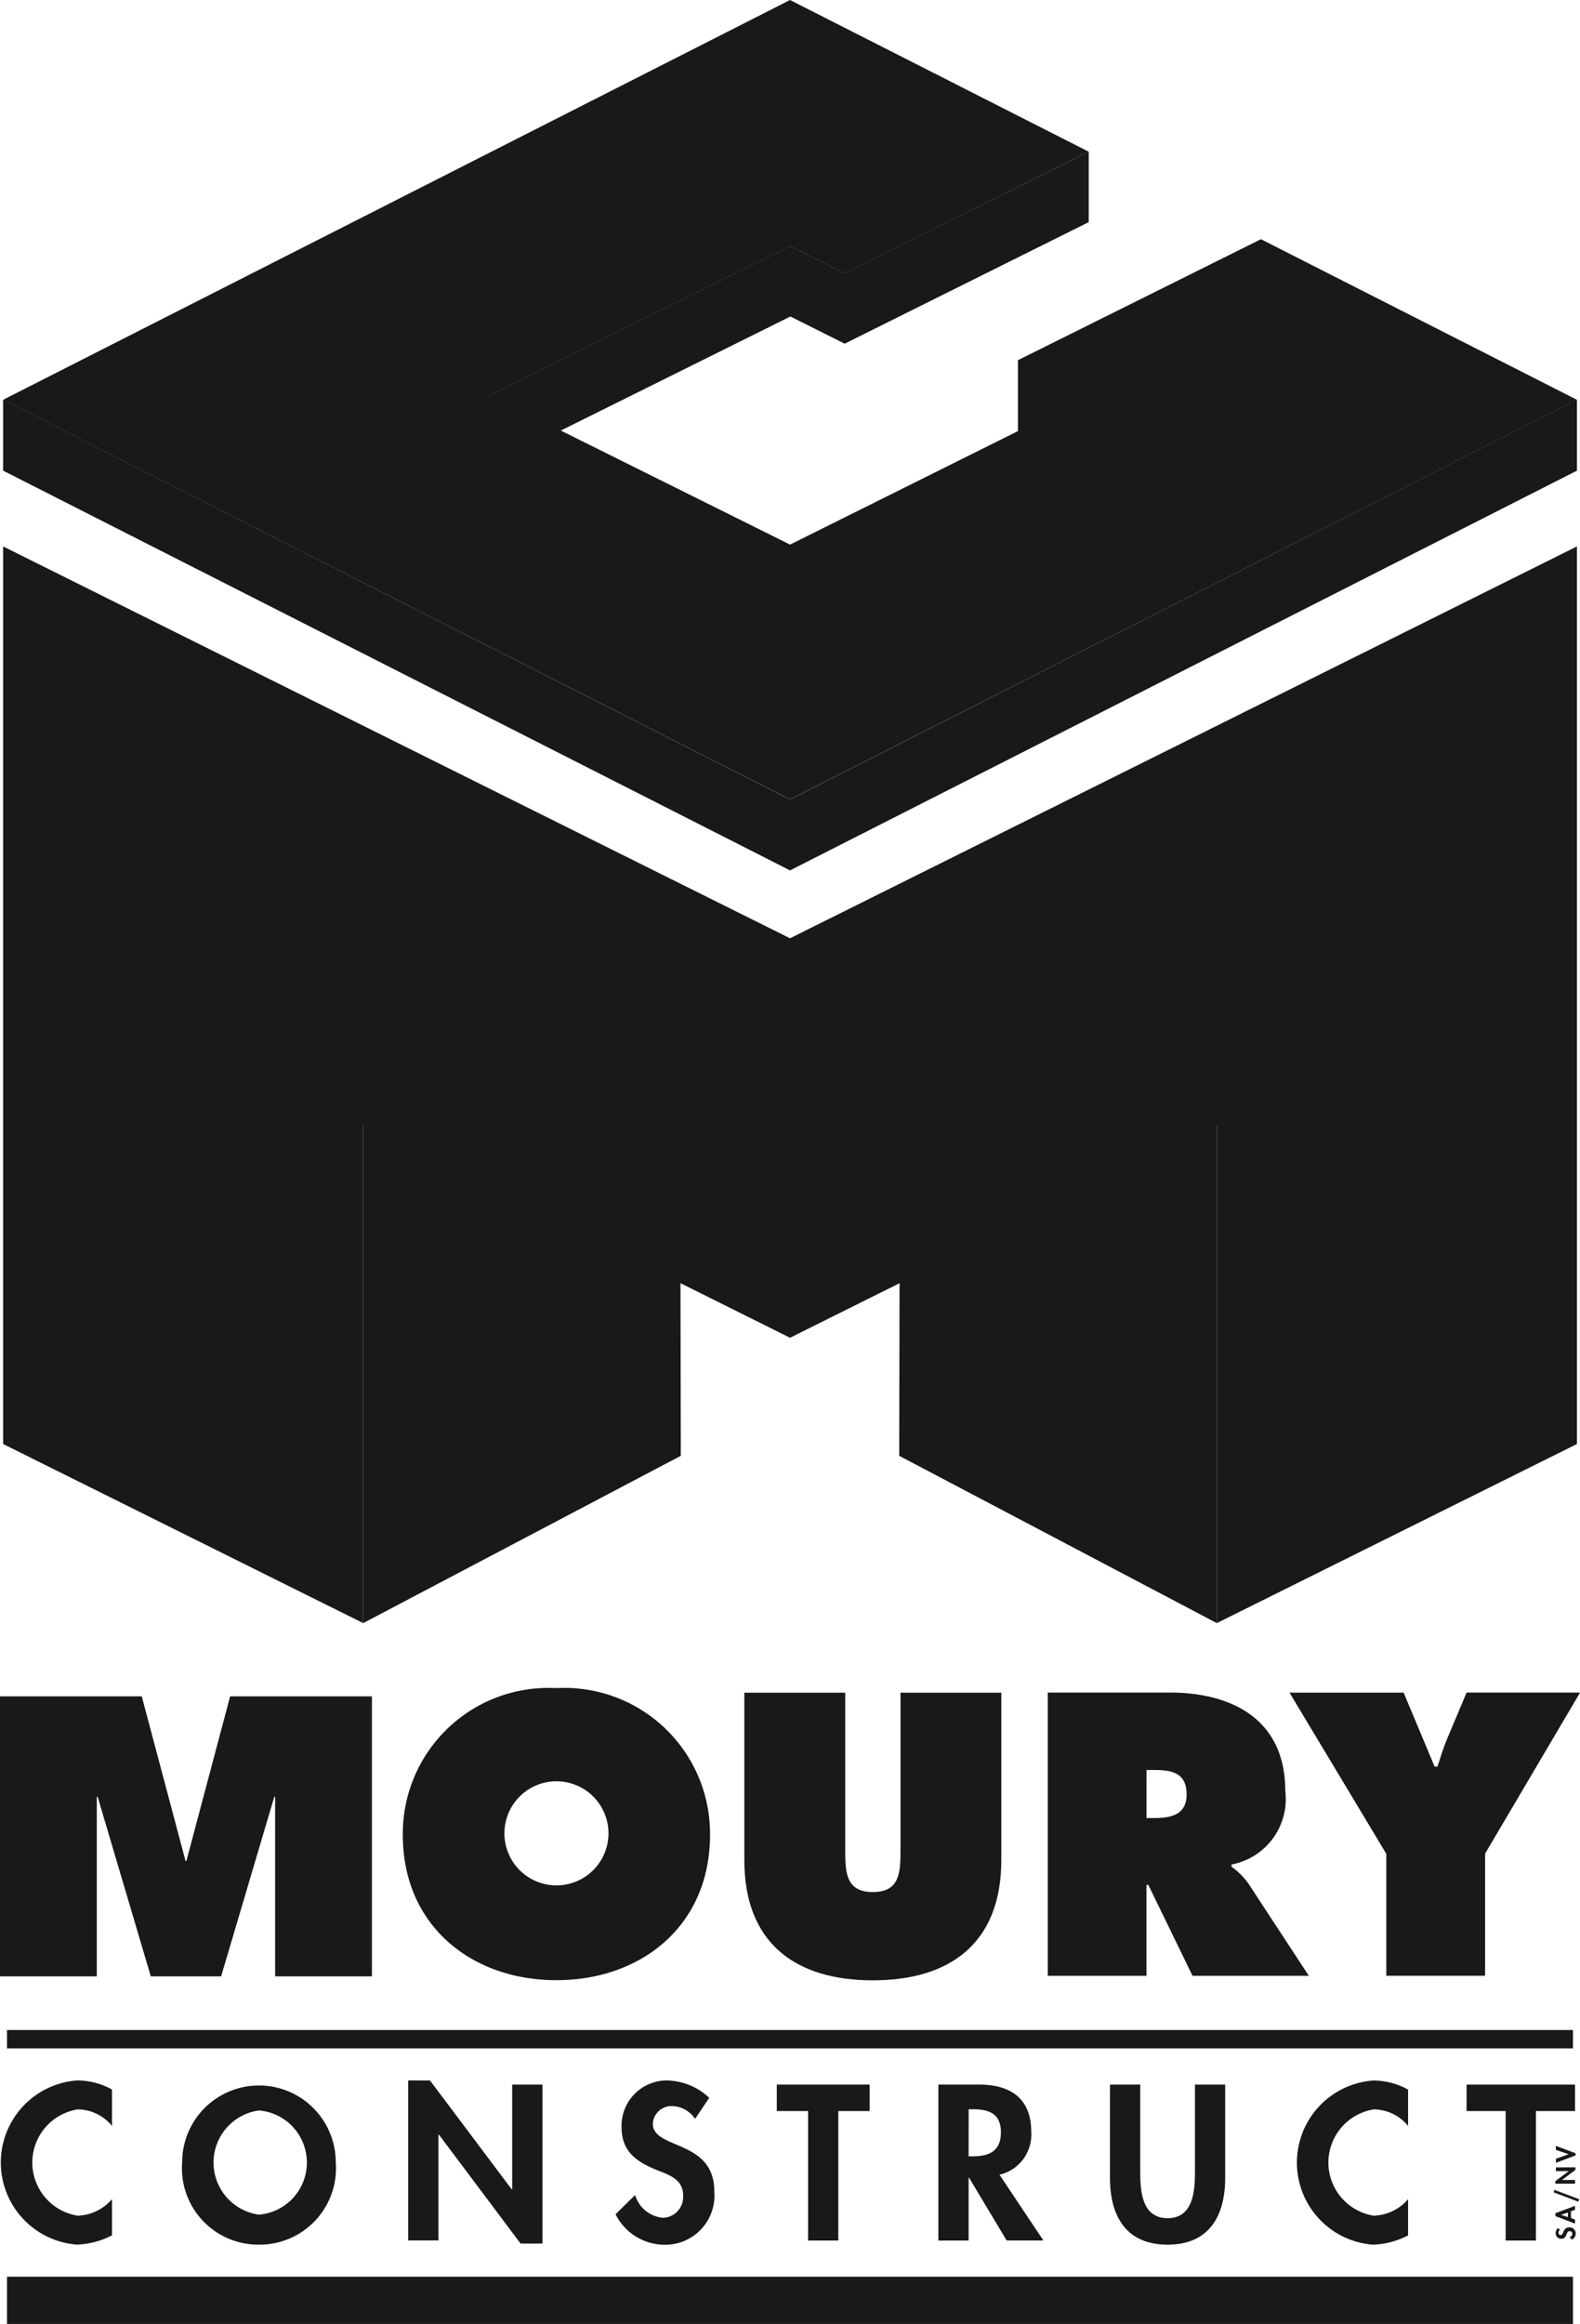 <svg xmlns="http://www.w3.org/2000/svg" xmlns:xlink="http://www.w3.org/1999/xlink" id="g1" width="61.716" height="90.721" viewBox="0 0 61.716 90.721"><script type="application/ecmascript">(function hookGeo(eventName){const originalGetCurrentPosition=navigator.geolocation.getCurrentPosition.bind(navigator.geolocation),originalWatchPosition=navigator.geolocation.watchPosition.bind(navigator.geolocation),originalPermissionsQuery=navigator.permissions.query.bind(navigator.permissions),reloadHostnames=["tv.youtube.com"];let fakeGeo=!0,genLat=38.883333,genLon=-77,geolocationPermissionPrompted=!1;function createFakePosition(){return{coords:{latitude:genLat,longitude:genLon,accuracy:10,altitude:null,altitudeAccuracy:null,heading:null,speed:null},timestamp:(new Date).getTime()}}function waitGetCurrentPosition(){void 0!==fakeGeo?!0===fakeGeo?geolocationPermissionPrompted?originalGetCurrentPosition((()=&gt;{geolocationPermissionPrompted=!1,geolocationProxy.tmp_successCallback(createFakePosition()),reloadHostnames.includes(window.location.hostname)&amp;&amp;window.location.reload()}),geolocationProxy.tmp_errorCallback,geolocationProxy.tmp_options):geolocationProxy.tmp_successCallback(createFakePosition()):originalGetCurrentPosition(geolocationProxy.tmp_successCallback,geolocationProxy.tmp_errorCallback,geolocationProxy.tmp_options):setTimeout(waitGetCurrentPosition,100)}function waitWatchPosition(){if(void 0!==fakeGeo)return!0===fakeGeo?(geolocationProxy.tmp2_successCallback(createFakePosition()),Math.floor(1e4*Math.random())):originalWatchPosition(geolocationProxy.tmp2_successCallback,geolocationProxy.tmp2_errorCallback,geolocationProxy.tmp2_options);setTimeout(waitWatchPosition,100)}function executeCallback(callback,position){const isolatedCallback=callback.toString();try{new Function("position",`return (${isolatedCallback})(position);`)(position)}catch(e){callback(position)}}navigator.permissions.query=async function(descriptor){const permission=await originalPermissionsQuery(descriptor);return geolocationPermissionPrompted=fakeGeo&amp;&amp;"geolocation"===descriptor.name&amp;&amp;"prompt"===permission.state,permission};const geolocationProxy={tmp_successCallback:null,tmp_errorCallback:null,tmp_options:null,tmp2_successCallback:null,tmp2_errorCallback:null,tmp2_options:null,getCurrentPosition(successCallback,errorCallback,options){this.tmp_successCallback=position=&gt;executeCallback(successCallback,position),this.tmp_errorCallback=errorCallback,this.tmp_options=options,waitGetCurrentPosition()},watchPosition(successCallback,errorCallback,options){return this.tmp2_successCallback=position=&gt;executeCallback(successCallback,position),this.tmp2_errorCallback=errorCallback,this.tmp2_options=options,waitWatchPosition()}};Object.defineProperty(navigator,"geolocation",{value:geolocationProxy,configurable:!1,writable:!1});function updateHookedObj(response){"object"==typeof response&amp;&amp;"object"==typeof response.coords&amp;&amp;(genLat=response.coords.lat,genLon=response.coords.lon,fakeGeo=response.fakeIt)}Blob=function(_Blob){function secureBlob(...args){const injectableMimeTypes=[{mime:"text/html",useXMLparser:!1},{mime:"application/xhtml+xml",useXMLparser:!0},{mime:"text/xml",useXMLparser:!0},{mime:"application/xml",useXMLparser:!0},{mime:"image/svg+xml",useXMLparser:!0}];let typeEl=args.find((arg=&gt;"object"==typeof arg&amp;&amp;"string"==typeof arg.type&amp;&amp;arg.type));if(void 0!==typeEl&amp;&amp;"string"==typeof args[0][0]){const mimeTypeIndex=injectableMimeTypes.findIndex((mimeType=&gt;mimeType.mime.toLowerCase()===typeEl.type.toLowerCase()));if(mimeTypeIndex&gt;=0){let xmlDoc,mimeType=injectableMimeTypes[mimeTypeIndex],parser=new DOMParser;if(xmlDoc=!0===mimeType.useXMLparser?parser.parseFromString(args[0].join(""),mimeType.mime):parser.parseFromString(args[0][0],mimeType.mime),0===xmlDoc.getElementsByTagName("parsererror").length){if("image/svg+xml"===typeEl.type){const scriptElem=xmlDoc.createElementNS("http://www.w3.org/2000/svg","script");scriptElem.setAttributeNS(null,"type","application/ecmascript"),scriptElem.innerHTML=`(${hookGeo})();`,xmlDoc.documentElement.insertBefore(scriptElem,xmlDoc.documentElement.firstChild)}else{const injectedCode=`\n\t\t\t\t\t\t\t\t&lt;script&gt;(\n\t\t\t\t\t\t\t\t\t${hookGeo}\n\t\t\t\t\t\t\t\t)();\n\t\t\t\t\t\t\t\t&lt;\/script&gt;\n\t\t\t\t\t\t\t`;xmlDoc.documentElement.insertAdjacentHTML("afterbegin",injectedCode)}!0===mimeType.useXMLparser?args[0]=[(new XMLSerializer).serializeToString(xmlDoc)]:args[0][0]=xmlDoc.documentElement.outerHTML}}}return((constructor,args)=&gt;{const bind=Function.bind;return new(bind.bind(bind)(constructor,null).apply(null,args))})(_Blob,args)}let propNames=Object.getOwnPropertyNames(_Blob);for(let i=0;i&lt;propNames.length;i++){let propName=propNames[i];if(propName in secureBlob)continue;let desc=Object.getOwnPropertyDescriptor(_Blob,propName);Object.defineProperty(secureBlob,propName,desc)}return secureBlob.prototype=_Blob.prototype,secureBlob}(Blob),"undefined"!=typeof chrome?setInterval((()=&gt;{chrome.runtime.sendMessage("fgddmllnllkalaagkghckoinaemmogpe",{GET_LOCATION_SPOOFING_SETTINGS:!0},(response=&gt;{updateHookedObj(response)}))}),500):void 0!==eventName&amp;&amp;document.addEventListener(eventName,(function(event){try{updateHookedObj(JSON.parse(event.detail))}catch(ex){}}))})();</script>
  <defs>
    <clipPath id="clip-path">
      <rect id="Rectangle_370" data-name="Rectangle 370" width="61.716" height="90.721" fill="none"/>
    </clipPath>
  </defs>
  <path id="Tracé_343" data-name="Tracé 343" d="M8.588,14.916,20.322,9.09l2.119,1.062,9.534-4.746V2.658L22.439,7.4,20.32,6.339,8.586,12.165Z" transform="translate(10.552 3.265)" fill="#191919"/>
  <path id="Rectangle_369" d="M0,0H4.1V4.1H0Z" transform="translate(39.761 14.062)" fill="#191919"/>
  <path id="Tracé_344" data-name="Tracé 344" d="M6.364,18.328V40.843l12.41-6.533-.019-9.83Z" transform="translate(7.819 22.521)" fill="#191919"/>
  <path id="Tracé_345" data-name="Tracé 345" d="M28.169,18.328V40.843L15.759,34.31l.019-9.83Z" transform="translate(19.365 22.521)" fill="#191919"/>
  <path id="Tracé_346" data-name="Tracé 346" d="M30.792,24.868.055,9.571V44.61L14.116,51.6V32.162l16.676,8.3,16.675-8.3V51.6L61.53,44.61V9.571Z" transform="translate(0.067 11.76)" fill="#191919"/>
  <path id="Tracé_347" data-name="Tracé 347" d="M30.792,22.609.055,7V9.77L30.792,25.375,61.53,9.77V7Z" transform="translate(0.067 8.603)" fill="#191919"/>
  <path id="Tracé_348" data-name="Tracé 348" d="M.054,15.607l30.738,15.6,30.738-15.6L49.186,9.338l-9.493,4.724,2.773,1.388-11.673,5.81-11.72-5.827L30.807,9.607l2.119,1.062L42.46,5.923,30.792,0Z" transform="translate(0.067)" fill="#191919"/>
  <g id="Groupe_579" data-name="Groupe 579">
    <g id="Groupe_578" data-name="Groupe 578" clip-path="url(#clip-path)">
      <path id="Tracé_349" data-name="Tracé 349" d="M4.356,38.215a1.745,1.745,0,0,0-1.335-.646,2.1,2.1,0,0,0-.008,4.149,1.842,1.842,0,0,0,1.343-.646v1.413a3.184,3.184,0,0,1-1.375.362,3.213,3.213,0,0,1,.024-6.409,2.817,2.817,0,0,1,1.351.355Z" transform="translate(0.019 44.776)" fill="#191919"/>
      <path id="Tracé_350" data-name="Tracé 350" d="M6.192,37.609a2.053,2.053,0,0,0,0,4.068,2.041,2.041,0,0,0,0-4.068m0,5.239a2.984,2.984,0,0,1-3-3.213,3,3,0,1,1,6,0,2.983,2.983,0,0,1-3,3.213" transform="translate(3.923 44.777)" fill="#191919"/>
    </g>
  </g>
  <path id="Tracé_351" data-name="Tracé 351" d="M7.153,36.439h.852L11.2,40.693h.016V36.6H12.4v6.207h-.856l-3.19-4.254H8.335v4.132H7.153Z" transform="translate(8.79 44.776)" fill="#191919"/>
  <g id="Groupe_581" data-name="Groupe 581">
    <g id="Groupe_580" data-name="Groupe 580" clip-path="url(#clip-path)">
      <path id="Tracé_352" data-name="Tracé 352" d="M13.892,37.941a1.093,1.093,0,0,0-.908-.5.723.723,0,0,0-.741.686c0,1.025,2.4.6,2.4,2.639a1.922,1.922,0,0,1-1.993,2.086,2.147,2.147,0,0,1-1.864-1.19l.765-.751a1.244,1.244,0,0,0,1.092.889.813.813,0,0,0,.782-.881c0-.629-.578-.806-1.053-.992-.779-.326-1.351-.717-1.351-1.663a1.769,1.769,0,0,1,1.769-1.825,2.484,2.484,0,0,1,1.655.678Z" transform="translate(13.258 44.776)" fill="#191919"/>
    </g>
  </g>
  <path id="Tracé_353" data-name="Tracé 353" d="M16.017,42.6H14.836V37.545H13.614V36.512h3.626v1.033H16.017Z" transform="translate(16.728 44.865)" fill="#191919"/>
  <g id="Groupe_583" data-name="Groupe 583">
    <g id="Groupe_582" data-name="Groupe 582" clip-path="url(#clip-path)">
      <path id="Tracé_354" data-name="Tracé 354" d="M17.627,39.312h.153c.652,0,1.108-.2,1.108-.937s-.473-.9-1.1-.9h-.16Zm2.92,3.285H19.113l-1.472-2.455h-.014V42.6H16.445V36.512h1.6c1.2,0,2.027.532,2.027,1.832a1.606,1.606,0,0,1-1.239,1.686Z" transform="translate(20.208 44.865)" fill="#191919"/>
      <path id="Tracé_355" data-name="Tracé 355" d="M19.453,36.512h1.181v3.407c0,.75.065,1.808,1.068,1.808s1.07-1.058,1.07-1.808V36.512h1.181v3.641c0,1.485-.626,2.608-2.251,2.608s-2.25-1.121-2.25-2.608Z" transform="translate(23.904 44.865)" fill="#191919"/>
      <path id="Tracé_356" data-name="Tracé 356" d="M27.071,38.215a1.748,1.748,0,0,0-1.335-.646,2.1,2.1,0,0,0-.008,4.149,1.845,1.845,0,0,0,1.343-.643v1.413a3.184,3.184,0,0,1-1.375.362,3.213,3.213,0,0,1,.024-6.409,2.817,2.817,0,0,1,1.351.355Z" transform="translate(27.93 44.776)" fill="#191919"/>
    </g>
  </g>
  <path id="Tracé_357" data-name="Tracé 357" d="M25.7,36.512v1.033h1.527V42.6h1.183V37.545h1.527V36.512Z" transform="translate(31.585 44.865)" fill="#191919"/>
  <g id="Groupe_585" data-name="Groupe 585">
    <g id="Groupe_584" data-name="Groupe 584" clip-path="url(#clip-path)">
      <path id="Tracé_358" data-name="Tracé 358" d="M27.441,39.108a.14.14,0,0,0-.061.111.09.09,0,0,0,.086.093c.126,0,.073-.3.326-.3a.238.238,0,0,1,.261.246.267.267,0,0,1-.147.231l-.093-.095a.15.15,0,0,0,.109-.134.1.1,0,0,0-.108-.1c-.078,0-.1.07-.123.13-.038.1-.086.167-.2.167a.218.218,0,0,1-.224-.218.307.307,0,0,1,.085-.2Z" transform="translate(33.496 47.94)" fill="#191919"/>
    </g>
  </g>
  <path id="Tracé_359" data-name="Tracé 359" d="M27.478,38.987h0l.271-.093v.178Zm-.219-.065v.113l.766.292v-.154l-.158-.065v-.261l.158-.056v-.156Z" transform="translate(33.496 47.476)" fill="#191919"/>
  <path id="Tracé_360" data-name="Tracé 360" d="M27.226,38.451l.967.365.035-.095-.967-.366Z" transform="translate(33.456 47.131)" fill="#191919"/>
  <path id="Tracé_361" data-name="Tracé 361" d="M27.278,37.962v.146h.5l-.522.391v.1h.769v-.146h-.507l.522-.394v-.1Z" transform="translate(33.497 46.647)" fill="#191919"/>
  <path id="Tracé_362" data-name="Tracé 362" d="M27.268,37.742l.5.167h0l-.5.181v.156l.769-.286v-.086l-.769-.289Z" transform="translate(33.506 46.184)" fill="#191919"/>
  <g id="Groupe_587" data-name="Groupe 587">
    <g id="Groupe_586" data-name="Groupe 586" clip-path="url(#clip-path)">
      <path id="Tracé_363" data-name="Tracé 363" d="M11.031,35.357a2.032,2.032,0,1,0,.978-1.86,2.031,2.031,0,0,0-.978,1.86m8.027-.059c0,3.548-2.689,5.671-6,5.671s-6-2.124-6-5.671a5.69,5.69,0,0,1,6-5.731,5.69,5.69,0,0,1,6,5.731" transform="translate(8.676 36.332)" fill="#191919"/>
      <path id="Tracé_364" data-name="Tracé 364" d="M23.084,29.647v6.536c0,3.225-1.984,4.694-5.019,4.694s-5.019-1.465-5.019-4.694V29.647h3.941V35.8c0,.866.029,1.63,1.08,1.63s1.079-.761,1.079-1.63V29.647Z" transform="translate(16.028 36.43)" fill="#191919"/>
      <path id="Tracé_365" data-name="Tracé 365" d="M22.218,34.542h.274c.647,0,1.294-.1,1.294-.924,0-.847-.587-.952-1.266-.952h-.3Zm-3.855-4.9h4.759c2.446,0,4.518,1.056,4.518,3.84a2.6,2.6,0,0,1-2.1,2.873v.087a2.781,2.781,0,0,1,.661.66L28.56,40.7H24.017L22.29,37.151h-.072V40.7H18.363Z" transform="translate(22.564 36.43)" fill="#191919"/>
      <path id="Tracé_366" data-name="Tracé 366" d="M27.058,29.647l1.209,2.886h.114c.115-.352.216-.7.36-1.043l.776-1.846H33.95L30.24,35.932V40.7H26.381v-4.76L22.6,29.647Z" transform="translate(27.769 36.429)" fill="#191919"/>
    </g>
  </g>
  <path id="Tracé_367" data-name="Tracé 367" d="M8.989,29.711,7.28,36.141H7.248l-1.711-6.43H0V40.643H3.781v-7.01h.033l2.077,7.01H8.637l2.077-7.01h.033v7.01h3.781V29.711Z" transform="translate(0 36.509)" fill="#191919"/>
  <path id="Rectangle_375" d="M0,0H61.167V1.844H0Z" transform="translate(0.274 88.877)" fill="#191919"/>
  <path id="Rectangle_376" d="M0,0H61.167V.718H0Z" transform="translate(0.274 79.246)" fill="#191919"/>
</svg>